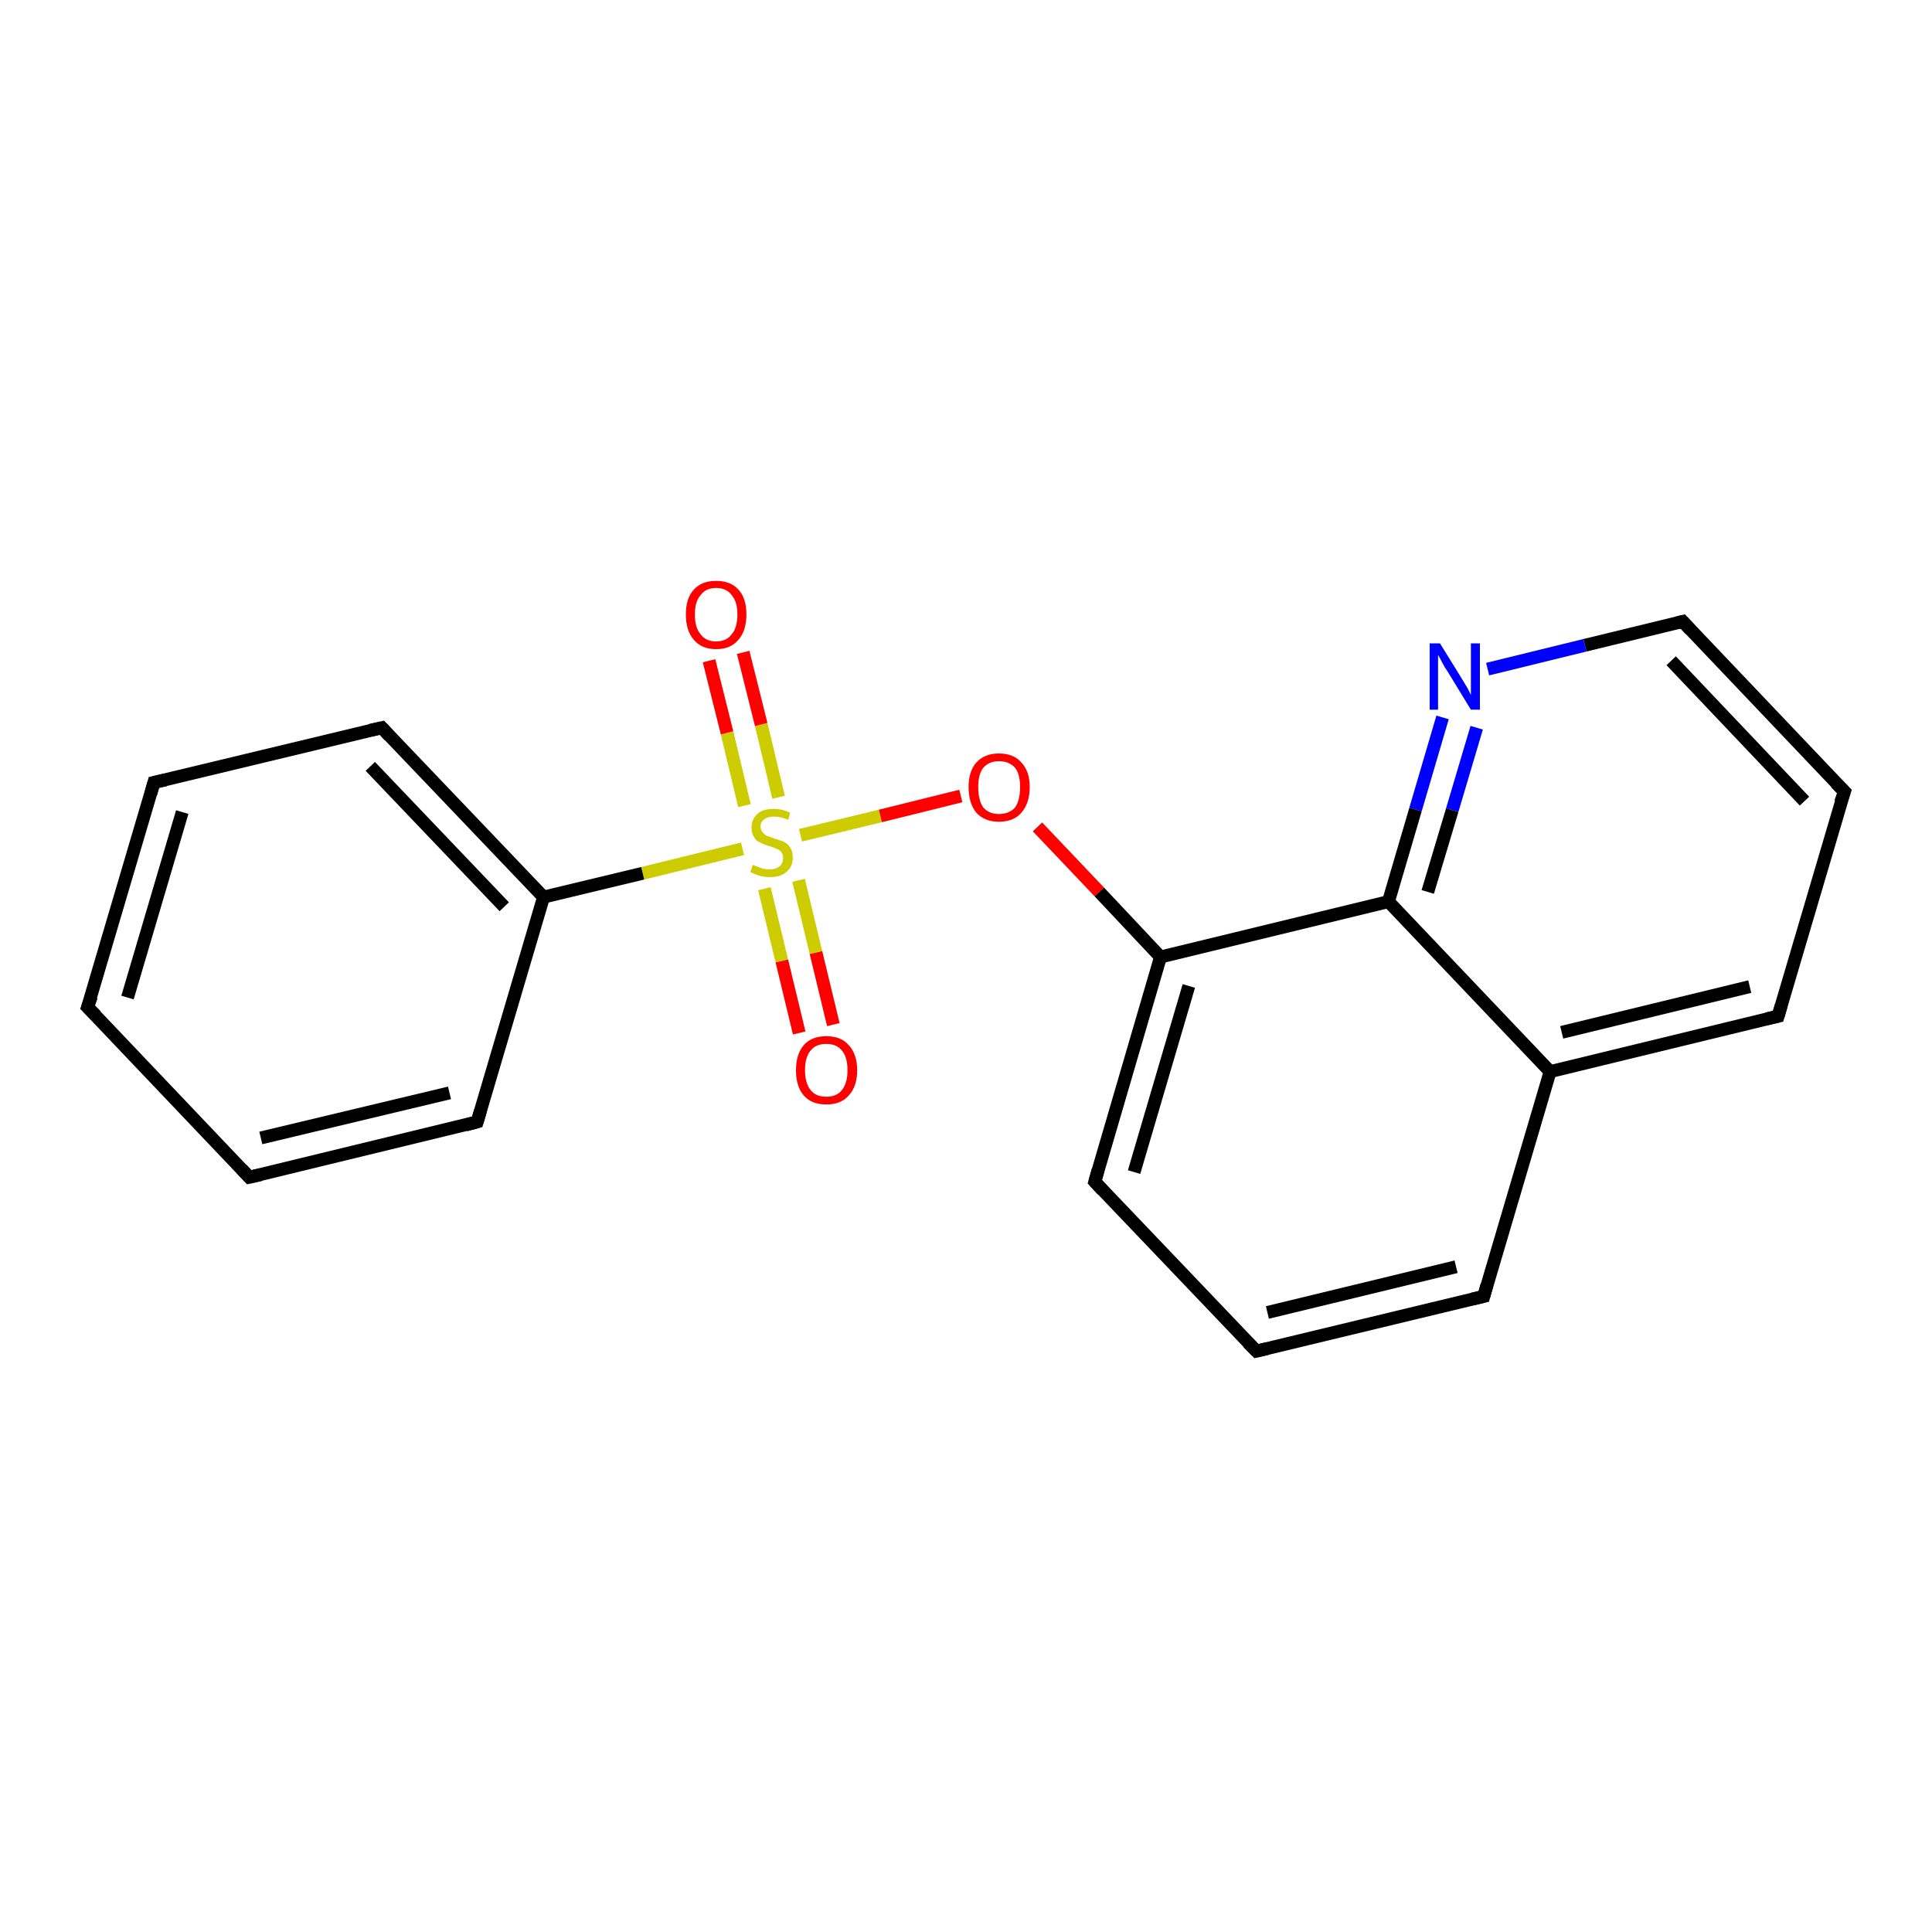 <?xml version='1.0' encoding='iso-8859-1'?>
<svg version='1.1' baseProfile='full'
              xmlns='http://www.w3.org/2000/svg'
                      xmlns:rdkit='http://www.rdkit.org/xml'
                      xmlns:xlink='http://www.w3.org/1999/xlink'
                  xml:space='preserve'
width='300px' height='300px' viewBox='0 0 300 300'>
<!-- END OF HEADER -->
<rect style='opacity:1.0;fill:#FFFFFF;stroke:none' width='300.0' height='300.0' x='0.0' y='0.0'> </rect>
<path class='bond-0 atom-0 atom-1' d='M 124.1,160.4 L 121.4,149.2' style='fill:none;fill-rule:evenodd;stroke:#FF0000;stroke-width:2.0px;stroke-linecap:butt;stroke-linejoin:miter;stroke-opacity:1' />
<path class='bond-0 atom-0 atom-1' d='M 121.4,149.2 L 118.7,138.0' style='fill:none;fill-rule:evenodd;stroke:#CCCC00;stroke-width:2.0px;stroke-linecap:butt;stroke-linejoin:miter;stroke-opacity:1' />
<path class='bond-0 atom-0 atom-1' d='M 129.4,159.1 L 126.7,147.9' style='fill:none;fill-rule:evenodd;stroke:#FF0000;stroke-width:2.0px;stroke-linecap:butt;stroke-linejoin:miter;stroke-opacity:1' />
<path class='bond-0 atom-0 atom-1' d='M 126.7,147.9 L 124.0,136.7' style='fill:none;fill-rule:evenodd;stroke:#CCCC00;stroke-width:2.0px;stroke-linecap:butt;stroke-linejoin:miter;stroke-opacity:1' />
<path class='bond-1 atom-1 atom-2' d='M 120.9,123.8 L 118.2,112.5' style='fill:none;fill-rule:evenodd;stroke:#CCCC00;stroke-width:2.0px;stroke-linecap:butt;stroke-linejoin:miter;stroke-opacity:1' />
<path class='bond-1 atom-1 atom-2' d='M 118.2,112.5 L 115.4,101.3' style='fill:none;fill-rule:evenodd;stroke:#FF0000;stroke-width:2.0px;stroke-linecap:butt;stroke-linejoin:miter;stroke-opacity:1' />
<path class='bond-1 atom-1 atom-2' d='M 115.6,125.1 L 112.9,113.8' style='fill:none;fill-rule:evenodd;stroke:#CCCC00;stroke-width:2.0px;stroke-linecap:butt;stroke-linejoin:miter;stroke-opacity:1' />
<path class='bond-1 atom-1 atom-2' d='M 112.9,113.8 L 110.1,102.6' style='fill:none;fill-rule:evenodd;stroke:#FF0000;stroke-width:2.0px;stroke-linecap:butt;stroke-linejoin:miter;stroke-opacity:1' />
<path class='bond-2 atom-1 atom-3' d='M 124.3,129.7 L 136.7,126.7' style='fill:none;fill-rule:evenodd;stroke:#CCCC00;stroke-width:2.0px;stroke-linecap:butt;stroke-linejoin:miter;stroke-opacity:1' />
<path class='bond-2 atom-1 atom-3' d='M 136.7,126.7 L 149.2,123.6' style='fill:none;fill-rule:evenodd;stroke:#FF0000;stroke-width:2.0px;stroke-linecap:butt;stroke-linejoin:miter;stroke-opacity:1' />
<path class='bond-3 atom-3 atom-4' d='M 161.1,128.4 L 170.7,138.5' style='fill:none;fill-rule:evenodd;stroke:#FF0000;stroke-width:2.0px;stroke-linecap:butt;stroke-linejoin:miter;stroke-opacity:1' />
<path class='bond-3 atom-3 atom-4' d='M 170.7,138.5 L 180.2,148.6' style='fill:none;fill-rule:evenodd;stroke:#000000;stroke-width:2.0px;stroke-linecap:butt;stroke-linejoin:miter;stroke-opacity:1' />
<path class='bond-4 atom-4 atom-5' d='M 180.2,148.6 L 170.0,183.5' style='fill:none;fill-rule:evenodd;stroke:#000000;stroke-width:2.0px;stroke-linecap:butt;stroke-linejoin:miter;stroke-opacity:1' />
<path class='bond-4 atom-4 atom-5' d='M 184.6,153.1 L 176.1,182.0' style='fill:none;fill-rule:evenodd;stroke:#000000;stroke-width:2.0px;stroke-linecap:butt;stroke-linejoin:miter;stroke-opacity:1' />
<path class='bond-5 atom-5 atom-6' d='M 170.0,183.5 L 195.1,209.8' style='fill:none;fill-rule:evenodd;stroke:#000000;stroke-width:2.0px;stroke-linecap:butt;stroke-linejoin:miter;stroke-opacity:1' />
<path class='bond-6 atom-6 atom-7' d='M 195.1,209.8 L 230.4,201.3' style='fill:none;fill-rule:evenodd;stroke:#000000;stroke-width:2.0px;stroke-linecap:butt;stroke-linejoin:miter;stroke-opacity:1' />
<path class='bond-6 atom-6 atom-7' d='M 196.8,203.8 L 226.1,196.7' style='fill:none;fill-rule:evenodd;stroke:#000000;stroke-width:2.0px;stroke-linecap:butt;stroke-linejoin:miter;stroke-opacity:1' />
<path class='bond-7 atom-7 atom-8' d='M 230.4,201.3 L 240.7,166.4' style='fill:none;fill-rule:evenodd;stroke:#000000;stroke-width:2.0px;stroke-linecap:butt;stroke-linejoin:miter;stroke-opacity:1' />
<path class='bond-8 atom-8 atom-9' d='M 240.7,166.4 L 276.1,157.8' style='fill:none;fill-rule:evenodd;stroke:#000000;stroke-width:2.0px;stroke-linecap:butt;stroke-linejoin:miter;stroke-opacity:1' />
<path class='bond-8 atom-8 atom-9' d='M 242.5,160.3 L 271.7,153.2' style='fill:none;fill-rule:evenodd;stroke:#000000;stroke-width:2.0px;stroke-linecap:butt;stroke-linejoin:miter;stroke-opacity:1' />
<path class='bond-9 atom-9 atom-10' d='M 276.1,157.8 L 286.4,122.9' style='fill:none;fill-rule:evenodd;stroke:#000000;stroke-width:2.0px;stroke-linecap:butt;stroke-linejoin:miter;stroke-opacity:1' />
<path class='bond-10 atom-10 atom-11' d='M 286.4,122.9 L 261.3,96.5' style='fill:none;fill-rule:evenodd;stroke:#000000;stroke-width:2.0px;stroke-linecap:butt;stroke-linejoin:miter;stroke-opacity:1' />
<path class='bond-10 atom-10 atom-11' d='M 280.2,124.4 L 259.5,102.6' style='fill:none;fill-rule:evenodd;stroke:#000000;stroke-width:2.0px;stroke-linecap:butt;stroke-linejoin:miter;stroke-opacity:1' />
<path class='bond-11 atom-11 atom-12' d='M 261.3,96.5 L 246.1,100.2' style='fill:none;fill-rule:evenodd;stroke:#000000;stroke-width:2.0px;stroke-linecap:butt;stroke-linejoin:miter;stroke-opacity:1' />
<path class='bond-11 atom-11 atom-12' d='M 246.1,100.2 L 231.0,103.9' style='fill:none;fill-rule:evenodd;stroke:#0000FF;stroke-width:2.0px;stroke-linecap:butt;stroke-linejoin:miter;stroke-opacity:1' />
<path class='bond-12 atom-12 atom-13' d='M 224.0,111.4 L 219.8,125.7' style='fill:none;fill-rule:evenodd;stroke:#0000FF;stroke-width:2.0px;stroke-linecap:butt;stroke-linejoin:miter;stroke-opacity:1' />
<path class='bond-12 atom-12 atom-13' d='M 219.8,125.7 L 215.6,140.0' style='fill:none;fill-rule:evenodd;stroke:#000000;stroke-width:2.0px;stroke-linecap:butt;stroke-linejoin:miter;stroke-opacity:1' />
<path class='bond-12 atom-12 atom-13' d='M 229.3,113.0 L 225.5,125.8' style='fill:none;fill-rule:evenodd;stroke:#0000FF;stroke-width:2.0px;stroke-linecap:butt;stroke-linejoin:miter;stroke-opacity:1' />
<path class='bond-12 atom-12 atom-13' d='M 225.5,125.8 L 221.7,138.5' style='fill:none;fill-rule:evenodd;stroke:#000000;stroke-width:2.0px;stroke-linecap:butt;stroke-linejoin:miter;stroke-opacity:1' />
<path class='bond-13 atom-1 atom-14' d='M 115.3,131.8 L 99.8,135.6' style='fill:none;fill-rule:evenodd;stroke:#CCCC00;stroke-width:2.0px;stroke-linecap:butt;stroke-linejoin:miter;stroke-opacity:1' />
<path class='bond-13 atom-1 atom-14' d='M 99.8,135.6 L 84.4,139.3' style='fill:none;fill-rule:evenodd;stroke:#000000;stroke-width:2.0px;stroke-linecap:butt;stroke-linejoin:miter;stroke-opacity:1' />
<path class='bond-14 atom-14 atom-15' d='M 84.4,139.3 L 59.3,113.0' style='fill:none;fill-rule:evenodd;stroke:#000000;stroke-width:2.0px;stroke-linecap:butt;stroke-linejoin:miter;stroke-opacity:1' />
<path class='bond-14 atom-14 atom-15' d='M 78.3,140.8 L 57.5,119.0' style='fill:none;fill-rule:evenodd;stroke:#000000;stroke-width:2.0px;stroke-linecap:butt;stroke-linejoin:miter;stroke-opacity:1' />
<path class='bond-15 atom-15 atom-16' d='M 59.3,113.0 L 23.9,121.5' style='fill:none;fill-rule:evenodd;stroke:#000000;stroke-width:2.0px;stroke-linecap:butt;stroke-linejoin:miter;stroke-opacity:1' />
<path class='bond-16 atom-16 atom-17' d='M 23.9,121.5 L 13.6,156.4' style='fill:none;fill-rule:evenodd;stroke:#000000;stroke-width:2.0px;stroke-linecap:butt;stroke-linejoin:miter;stroke-opacity:1' />
<path class='bond-16 atom-16 atom-17' d='M 28.3,126.1 L 19.8,154.9' style='fill:none;fill-rule:evenodd;stroke:#000000;stroke-width:2.0px;stroke-linecap:butt;stroke-linejoin:miter;stroke-opacity:1' />
<path class='bond-17 atom-17 atom-18' d='M 13.6,156.4 L 38.7,182.8' style='fill:none;fill-rule:evenodd;stroke:#000000;stroke-width:2.0px;stroke-linecap:butt;stroke-linejoin:miter;stroke-opacity:1' />
<path class='bond-18 atom-18 atom-19' d='M 38.7,182.8 L 74.1,174.2' style='fill:none;fill-rule:evenodd;stroke:#000000;stroke-width:2.0px;stroke-linecap:butt;stroke-linejoin:miter;stroke-opacity:1' />
<path class='bond-18 atom-18 atom-19' d='M 40.5,176.7 L 69.8,169.7' style='fill:none;fill-rule:evenodd;stroke:#000000;stroke-width:2.0px;stroke-linecap:butt;stroke-linejoin:miter;stroke-opacity:1' />
<path class='bond-19 atom-13 atom-4' d='M 215.6,140.0 L 180.2,148.6' style='fill:none;fill-rule:evenodd;stroke:#000000;stroke-width:2.0px;stroke-linecap:butt;stroke-linejoin:miter;stroke-opacity:1' />
<path class='bond-20 atom-19 atom-14' d='M 74.1,174.2 L 84.4,139.3' style='fill:none;fill-rule:evenodd;stroke:#000000;stroke-width:2.0px;stroke-linecap:butt;stroke-linejoin:miter;stroke-opacity:1' />
<path class='bond-21 atom-13 atom-8' d='M 215.6,140.0 L 240.7,166.4' style='fill:none;fill-rule:evenodd;stroke:#000000;stroke-width:2.0px;stroke-linecap:butt;stroke-linejoin:miter;stroke-opacity:1' />
<path d='M 170.5,181.7 L 170.0,183.5 L 171.2,184.8' style='fill:none;stroke:#000000;stroke-width:2.0px;stroke-linecap:butt;stroke-linejoin:miter;stroke-opacity:1;' />
<path d='M 193.8,208.5 L 195.1,209.8 L 196.8,209.4' style='fill:none;stroke:#000000;stroke-width:2.0px;stroke-linecap:butt;stroke-linejoin:miter;stroke-opacity:1;' />
<path d='M 228.7,201.7 L 230.4,201.3 L 230.9,199.5' style='fill:none;stroke:#000000;stroke-width:2.0px;stroke-linecap:butt;stroke-linejoin:miter;stroke-opacity:1;' />
<path d='M 274.3,158.2 L 276.1,157.8 L 276.6,156.1' style='fill:none;stroke:#000000;stroke-width:2.0px;stroke-linecap:butt;stroke-linejoin:miter;stroke-opacity:1;' />
<path d='M 285.8,124.6 L 286.4,122.9 L 285.1,121.6' style='fill:none;stroke:#000000;stroke-width:2.0px;stroke-linecap:butt;stroke-linejoin:miter;stroke-opacity:1;' />
<path d='M 262.5,97.8 L 261.3,96.5 L 260.5,96.7' style='fill:none;stroke:#000000;stroke-width:2.0px;stroke-linecap:butt;stroke-linejoin:miter;stroke-opacity:1;' />
<path d='M 60.5,114.3 L 59.3,113.0 L 57.5,113.4' style='fill:none;stroke:#000000;stroke-width:2.0px;stroke-linecap:butt;stroke-linejoin:miter;stroke-opacity:1;' />
<path d='M 25.7,121.1 L 23.9,121.5 L 23.4,123.3' style='fill:none;stroke:#000000;stroke-width:2.0px;stroke-linecap:butt;stroke-linejoin:miter;stroke-opacity:1;' />
<path d='M 14.2,154.7 L 13.6,156.4 L 14.9,157.7' style='fill:none;stroke:#000000;stroke-width:2.0px;stroke-linecap:butt;stroke-linejoin:miter;stroke-opacity:1;' />
<path d='M 37.5,181.5 L 38.7,182.8 L 40.5,182.4' style='fill:none;stroke:#000000;stroke-width:2.0px;stroke-linecap:butt;stroke-linejoin:miter;stroke-opacity:1;' />
<path d='M 72.3,174.7 L 74.1,174.2 L 74.6,172.5' style='fill:none;stroke:#000000;stroke-width:2.0px;stroke-linecap:butt;stroke-linejoin:miter;stroke-opacity:1;' />
<path class='atom-0' d='M 123.6 166.2
Q 123.6 163.7, 124.8 162.3
Q 126.0 160.9, 128.3 160.9
Q 130.6 160.9, 131.8 162.3
Q 133.1 163.7, 133.1 166.2
Q 133.1 168.7, 131.8 170.1
Q 130.6 171.5, 128.3 171.5
Q 126.0 171.5, 124.8 170.1
Q 123.6 168.7, 123.6 166.2
M 128.3 170.3
Q 129.9 170.3, 130.7 169.3
Q 131.6 168.2, 131.6 166.2
Q 131.6 164.1, 130.7 163.1
Q 129.9 162.1, 128.3 162.1
Q 126.7 162.1, 125.9 163.1
Q 125.0 164.1, 125.0 166.2
Q 125.0 168.2, 125.9 169.3
Q 126.7 170.3, 128.3 170.3
' fill='#FF0000'/>
<path class='atom-1' d='M 116.9 134.3
Q 117.0 134.3, 117.4 134.5
Q 117.9 134.7, 118.5 134.9
Q 119.0 135.0, 119.5 135.0
Q 120.5 135.0, 121.1 134.5
Q 121.6 134.0, 121.6 133.2
Q 121.6 132.6, 121.3 132.3
Q 121.1 132.0, 120.6 131.8
Q 120.2 131.6, 119.5 131.4
Q 118.5 131.1, 118.0 130.8
Q 117.4 130.6, 117.1 130.0
Q 116.7 129.4, 116.7 128.5
Q 116.7 127.2, 117.6 126.4
Q 118.4 125.6, 120.2 125.6
Q 121.4 125.6, 122.7 126.2
L 122.4 127.3
Q 121.2 126.8, 120.2 126.8
Q 119.2 126.8, 118.7 127.2
Q 118.1 127.6, 118.1 128.3
Q 118.1 128.9, 118.4 129.2
Q 118.7 129.6, 119.1 129.8
Q 119.5 129.9, 120.2 130.2
Q 121.2 130.5, 121.7 130.7
Q 122.3 131.0, 122.7 131.6
Q 123.1 132.2, 123.1 133.2
Q 123.1 134.6, 122.1 135.4
Q 121.2 136.2, 119.6 136.2
Q 118.7 136.2, 118.0 136.0
Q 117.3 135.8, 116.5 135.4
L 116.9 134.3
' fill='#CCCC00'/>
<path class='atom-2' d='M 106.5 95.4
Q 106.5 92.9, 107.7 91.6
Q 108.9 90.2, 111.2 90.2
Q 113.5 90.2, 114.7 91.6
Q 115.9 92.9, 115.9 95.4
Q 115.9 97.9, 114.7 99.3
Q 113.5 100.8, 111.2 100.8
Q 108.9 100.8, 107.7 99.3
Q 106.5 97.9, 106.5 95.4
M 111.2 99.6
Q 112.8 99.6, 113.6 98.5
Q 114.5 97.5, 114.5 95.4
Q 114.5 93.4, 113.6 92.4
Q 112.8 91.3, 111.2 91.3
Q 109.6 91.3, 108.8 92.4
Q 107.9 93.4, 107.9 95.4
Q 107.9 97.5, 108.8 98.5
Q 109.6 99.6, 111.2 99.6
' fill='#FF0000'/>
<path class='atom-3' d='M 150.4 122.2
Q 150.4 119.8, 151.6 118.4
Q 152.9 117.0, 155.1 117.0
Q 157.4 117.0, 158.6 118.4
Q 159.9 119.8, 159.9 122.2
Q 159.9 124.7, 158.6 126.2
Q 157.4 127.6, 155.1 127.6
Q 152.9 127.6, 151.6 126.2
Q 150.4 124.7, 150.4 122.2
M 155.1 126.4
Q 156.7 126.4, 157.6 125.4
Q 158.4 124.3, 158.4 122.2
Q 158.4 120.2, 157.6 119.2
Q 156.7 118.2, 155.1 118.2
Q 153.6 118.2, 152.7 119.2
Q 151.9 120.2, 151.9 122.2
Q 151.9 124.3, 152.7 125.4
Q 153.6 126.4, 155.1 126.4
' fill='#FF0000'/>
<path class='atom-12' d='M 223.6 99.9
L 227.0 105.4
Q 227.3 105.9, 227.9 106.9
Q 228.4 107.9, 228.4 107.9
L 228.4 99.9
L 229.8 99.9
L 229.8 110.2
L 228.4 110.2
L 224.8 104.3
Q 224.3 103.6, 223.9 102.8
Q 223.5 102.0, 223.3 101.7
L 223.3 110.2
L 222.0 110.2
L 222.0 99.9
L 223.6 99.9
' fill='#0000FF'/>
</svg>

